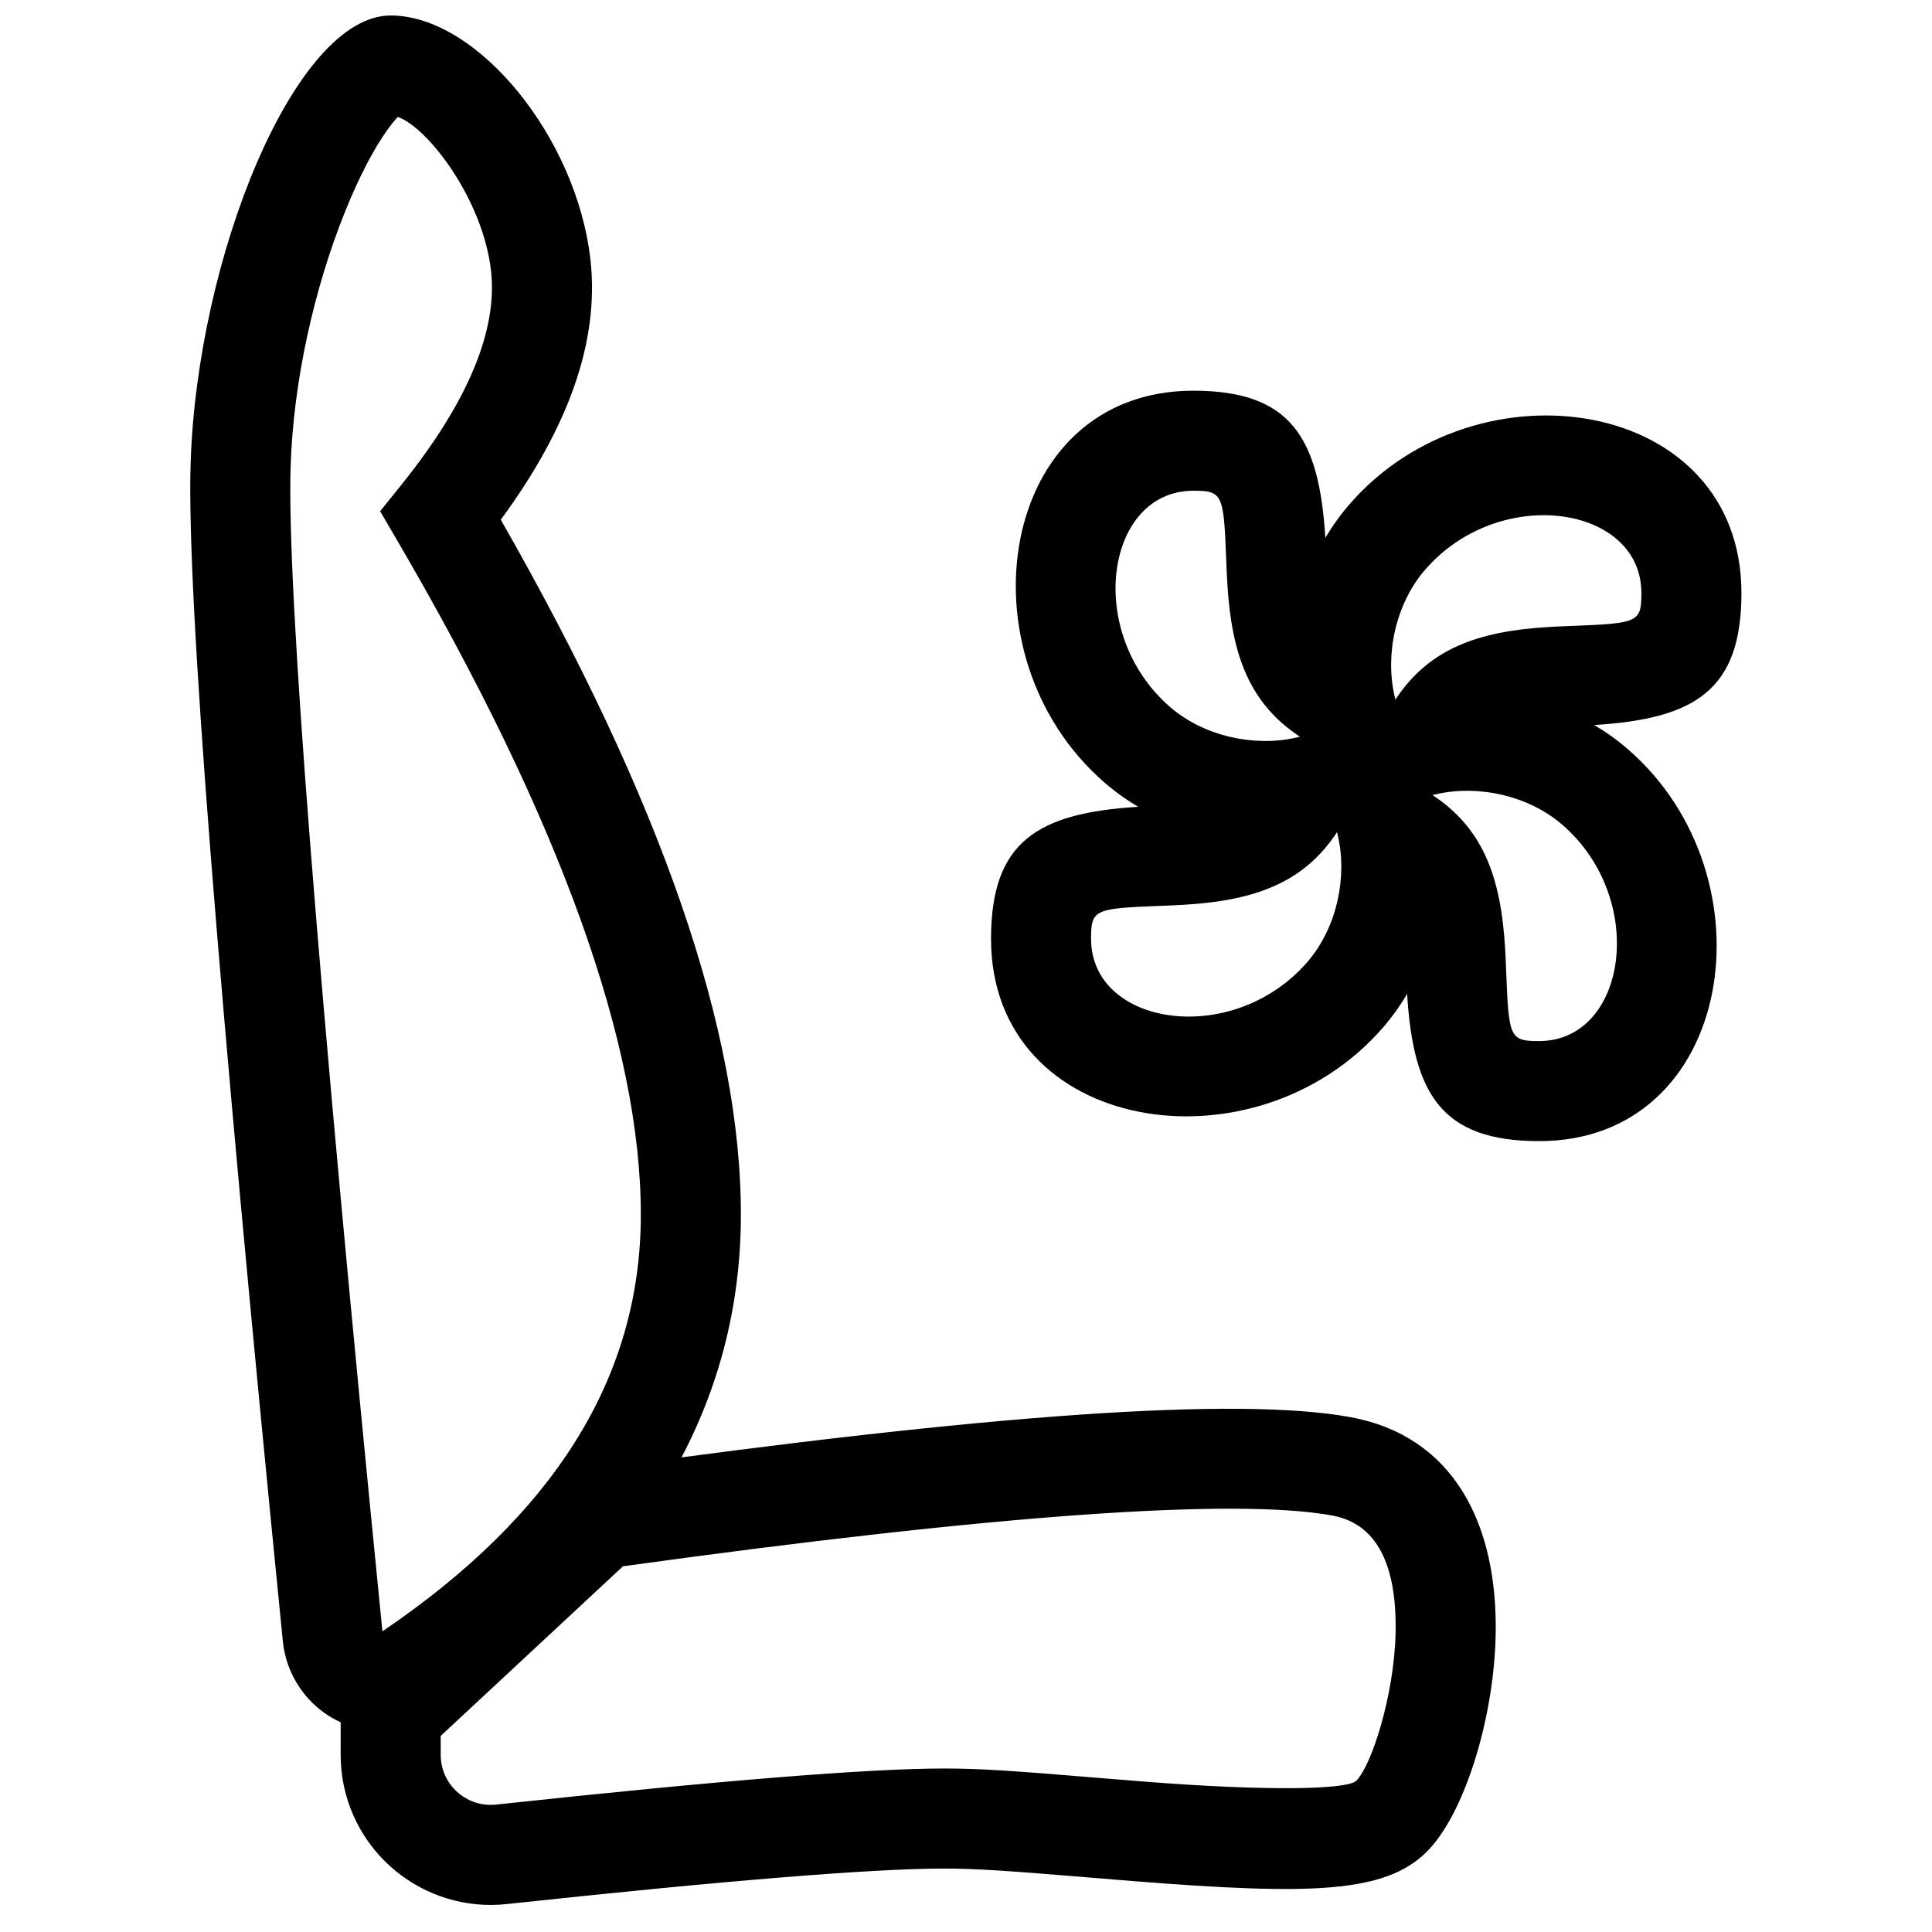 <?xml version="1.0" encoding="UTF-8"?>
<!-- Uploaded to: ICON Repo, www.iconrepo.com, Generator: ICON Repo Mixer Tools -->
<svg width="800px" height="800px" version="1.1" viewBox="144 144 512 512" xmlns="http://www.w3.org/2000/svg">
 <defs>
  <clipPath id="a">
   <path d="m194 148.09h412v500.91h-412z"/>
  </clipPath>
 </defs>
 <g clip-path="url(#a)">
  <path d="m469.26 298.77c-0.121-1.98-0.184-3.434-0.32-6.969-0.648-16.949-1.051-17.75-8.691-17.75-23.195 0-28.957 37.52-6.195 57.285 9.082 7.887 22.504 10.656 33.469 8.129l0.977-0.227c-13.352-8.797-18.09-21.582-19.238-40.469zm85.004 11.398c1.98-0.121 3.43-0.184 6.969-0.32 16.945-0.648 17.75-1.051 17.75-8.691 0-23.195-37.52-28.957-57.289-6.195-7.887 9.082-10.652 22.504-8.125 33.469l0.223 0.977c8.801-13.352 21.586-18.09 40.473-19.238zm-11.402 85.004c0.121 1.98 0.184 3.43 0.32 6.969 0.648 16.945 1.055 17.75 8.695 17.75 23.195 0 28.957-37.52 6.191-57.289-9.082-7.887-22.504-10.652-33.469-8.125l-0.973 0.223c13.352 8.801 18.09 21.586 19.234 40.473zm-85-11.402c-1.98 0.121-3.434 0.184-6.969 0.32-16.949 0.648-17.75 1.055-17.75 8.695 0 23.195 37.52 28.957 57.285 6.191 7.887-9.082 10.656-22.504 8.129-33.469l-0.227-0.973c-8.797 13.352-21.582 18.09-40.469 19.234zm52.59 32.594c-33.863 38.996-103.82 28.25-103.82-23.578 0-25.824 12.406-33.332 39.004-34.98-3.152-1.859-6.156-4.008-8.961-6.445-38.996-33.863-28.254-103.82 23.578-103.82 25.824 0 33.328 12.406 34.98 39.004 1.859-3.152 4.008-6.156 6.445-8.961 33.859-38.996 103.82-28.254 103.82 23.578 0 25.824-12.406 33.328-39.004 34.98 3.148 1.859 6.156 4.008 8.961 6.445 38.996 33.859 28.25 103.82-23.578 103.82-25.824 0-33.332-12.406-34.98-39.004-1.859 3.148-4.008 6.156-6.445 8.961zm-249.66 187.67v5.019c0 0.473 0.023 0.945 0.074 1.418 0.785 7.277 7.32 12.547 14.602 11.762 59.246-6.371 98.656-9.559 118.72-9.559 9.66 0 17.324 0.527 43.242 2.672 3.824 0.32 6.574 0.543 9.297 0.758 33.672 2.66 54.332 2.133 56.672-0.164 4.152-4.086 10.082-22.902 10.441-39.059 0.418-18.547-5.188-29.133-16.789-31.254-25.621-4.68-88.914-0.273-187.96 13.461zm40.492-70.633c104.49-14.613 170.67-19.316 200.54-13.855 27.062 4.945 39.207 27.879 38.535 57.93-0.504 22.41-8.445 47.617-18.363 57.371-11.062 10.879-30.684 11.379-77.352 7.691-2.762-0.219-5.539-0.445-9.398-0.766-24.957-2.066-32.461-2.582-41.051-2.582-18.797 0-57.586 3.137-115.89 9.406-21.84 2.352-41.453-13.449-43.801-35.289-0.152-1.414-0.227-2.836-0.227-4.254v-16.566l62.871-58.508zm-54.578-355.06c-3.586 4.977-7.512 12.469-11.148 21.457-8.309 20.539-13.863 45.398-14.547 68.027-0.988 32.586 7.137 135.91 24.332 308.5 45.984-31.199 68.352-67.633 68.48-110.07 0.137-45.031-21.227-104.85-64.48-178.89l-4.602-7.879 5.715-7.113c17.836-22.199 25.391-41.082 23.676-56.523-2.106-18.949-16.66-37.977-24.691-40.863-0.781 0.809-1.715 1.934-2.734 3.352zm93.633 287.99c-0.156 51.879-27.316 96.113-80.109 131.94-12.117 8.223-28.609 5.062-36.828-7.055-2.481-3.652-4.008-7.867-4.445-12.262-17.352-174.16-25.488-277.65-24.449-311.93 1.656-54.73 27.625-118.92 53.027-118.92 22.906 0 49.324 32.188 52.949 64.828 2.383 21.445-5.797 44.348-23.773 68.801 42.449 74.27 63.777 135.64 63.629 184.61z"/>
 </g>
</svg>